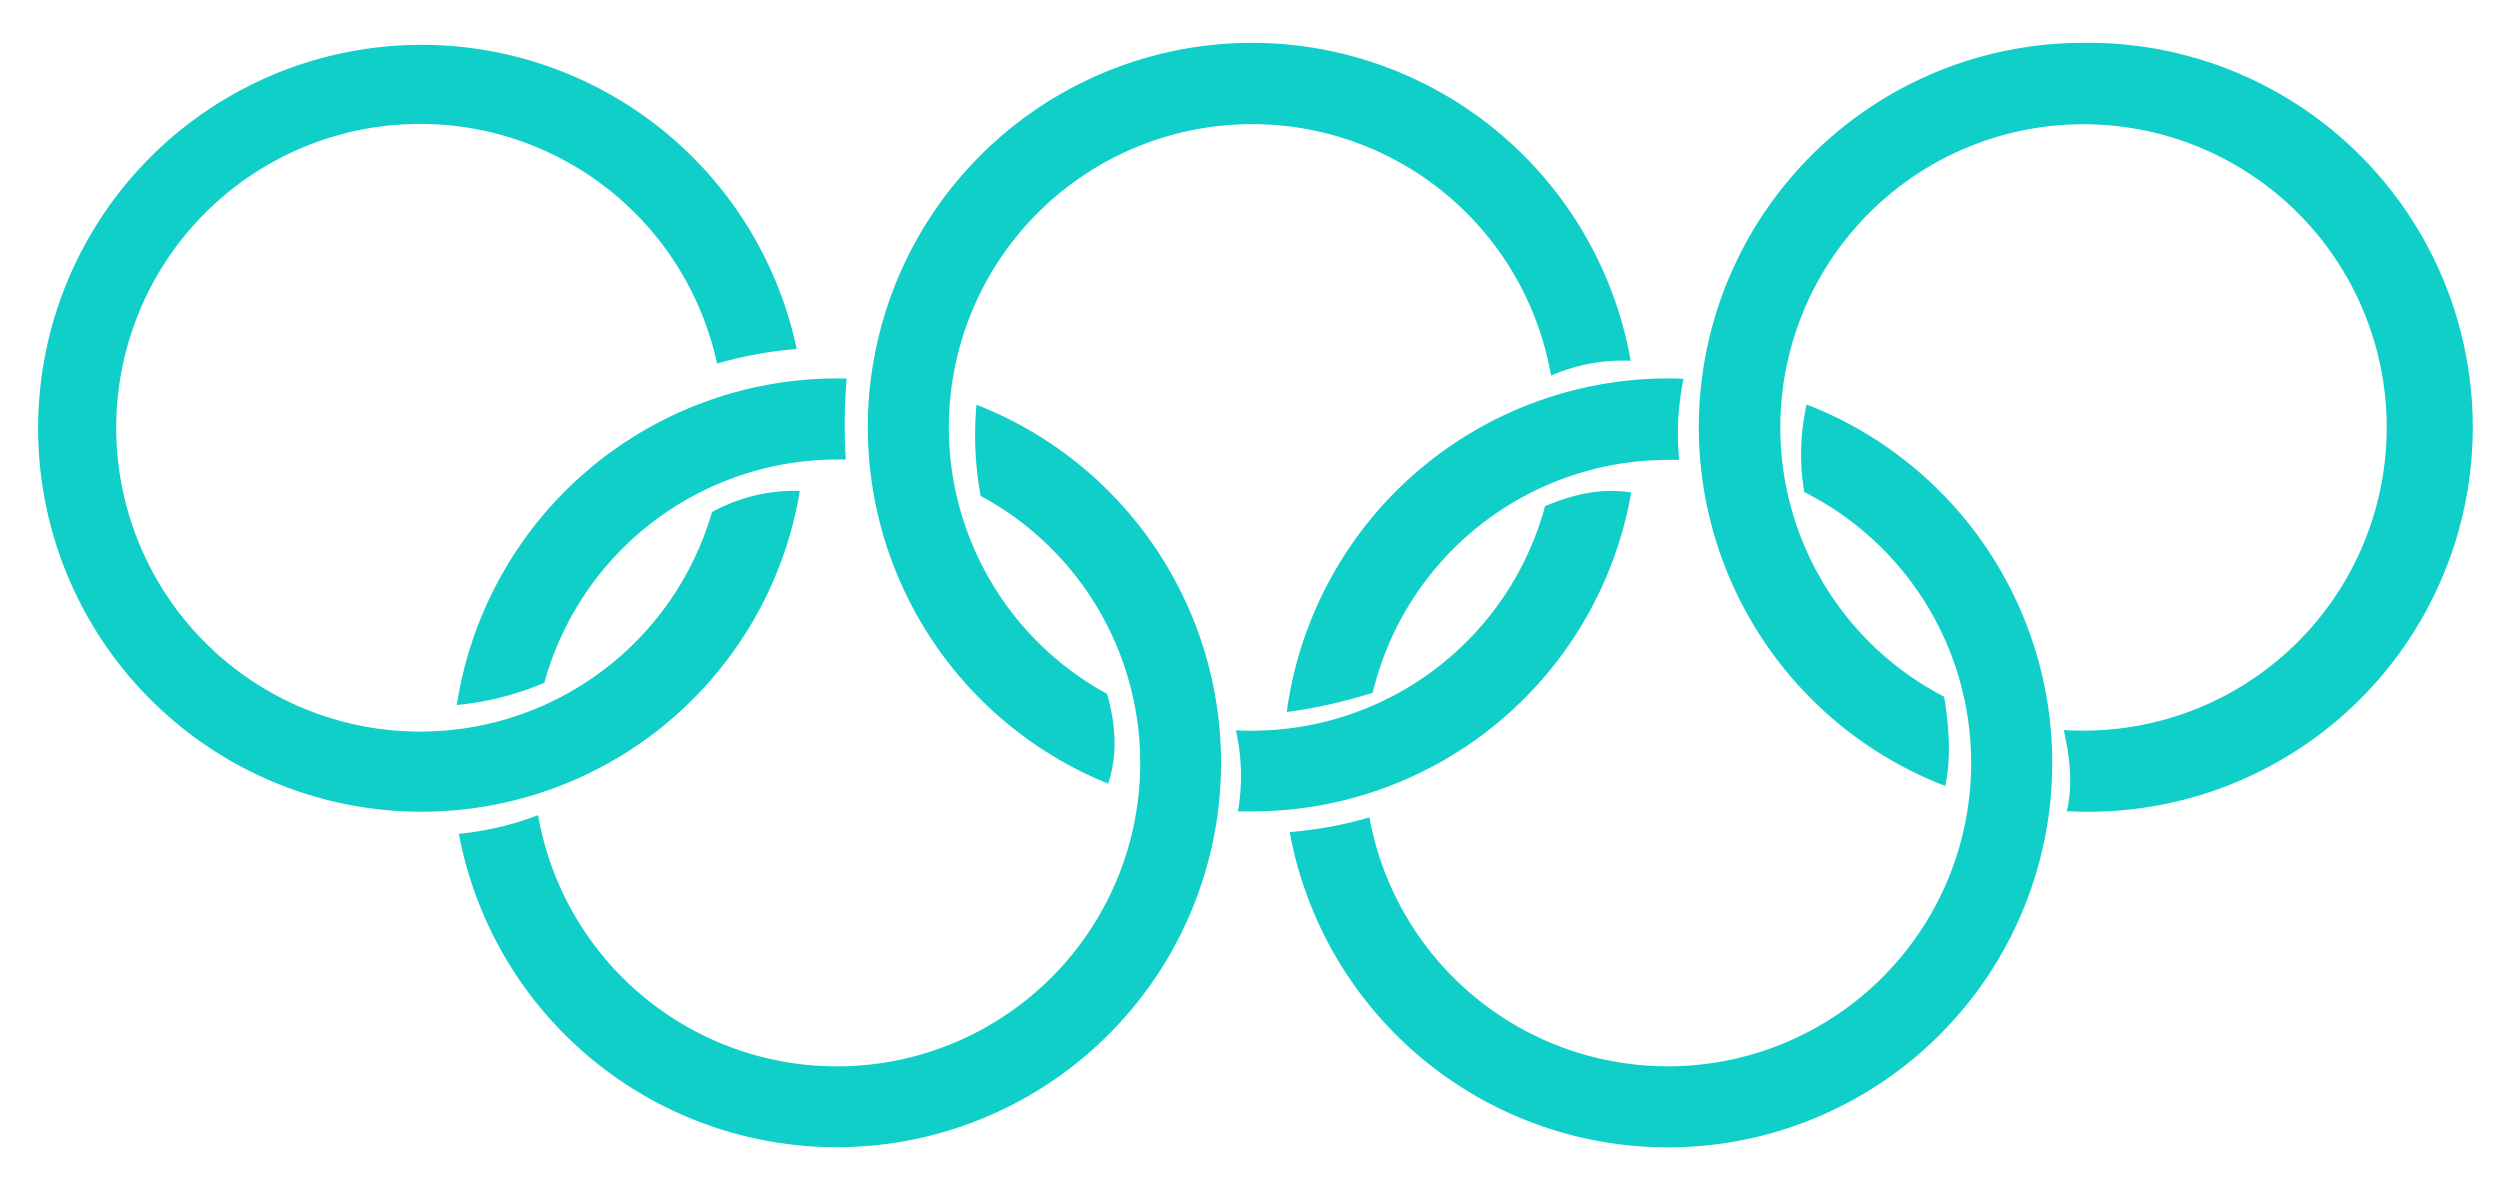 <?xml version="1.0" encoding="UTF-8"?>
<svg xmlns="http://www.w3.org/2000/svg" id="Vector_Graphics" data-name="Vector Graphics" viewBox="0 0 389.76 183.95">
  <defs>
    <style>.cls-1{fill:#10cfc9;}</style>
  </defs>
  <path class="cls-1" d="M281.66,63.06a35.24,35.24,0,0,0-.36,13.66,47.29,47.29,0,1,1-67.8,50.71,60.86,60.86,0,0,1-12.43,2.29,59.93,59.93,0,1,0,80.59-66.66Z"></path>
  <path class="cls-1" d="M260,59a60,60,0,0,0-59.39,52,78.27,78.27,0,0,0,13.4-3,47.37,47.37,0,0,1,46-36.3c.6,0,1.2,0,1.79,0a41.45,41.45,0,0,1,.67-12.62C261.66,59,260.84,59,260,59Z"></path>
  <path class="cls-1" d="M132,59c-.5,0-1,0-1.52,0a60,60,0,0,0-59.26,50.91,45.56,45.56,0,0,0,13.65-3.47,47.37,47.37,0,0,1,45.61-34.8c.46,0,.92,0,1.38,0A86,86,0,0,1,132,59Z"></path>
  <path class="cls-1" d="M152.24,63.12a52,52,0,0,0,.65,14.2,47.29,47.29,0,1,1-69,49.77A47.85,47.85,0,0,1,71.54,130a59.93,59.93,0,1,0,80.7-66.9Z"></path>
  <path class="cls-1" d="M111,79.83a47.37,47.37,0,1,1,.79-23.15,62.89,62.89,0,0,1,12.42-2.27,59.78,59.78,0,1,0,.49,22.12A26.92,26.92,0,0,0,111,79.83Z"></path>
  <path class="cls-1" d="M195.22,6.68a59.93,59.93,0,0,0-22.46,115.49c1.4-4.13,1.32-8.82-.17-14a47.29,47.29,0,1,1,69.22-49.61,28.26,28.26,0,0,1,12.42-2.32A60,60,0,0,0,195.22,6.68Z"></path>
  <path class="cls-1" d="M240.88,78.92a47.37,47.37,0,0,1-45.66,35c-.85,0-1.7,0-2.54-.07A32.31,32.31,0,0,1,193,126.5c.75,0,1.5,0,2.26,0a60,60,0,0,0,59.05-49.72C249.83,76.05,245.36,77,240.88,78.92Z"></path>
  <path class="cls-1" d="M324.8,6.68a59.92,59.92,0,0,0-21.53,115.85c.9-4.16.65-8.9-.17-13.91a47.27,47.27,0,1,1,21.7,5.29c-1,0-2,0-3.05-.1,1,4.49,1.43,8.79.46,12.68.86,0,1.73.06,2.59.06a59.94,59.94,0,1,0,0-119.87Z"></path>
</svg>
